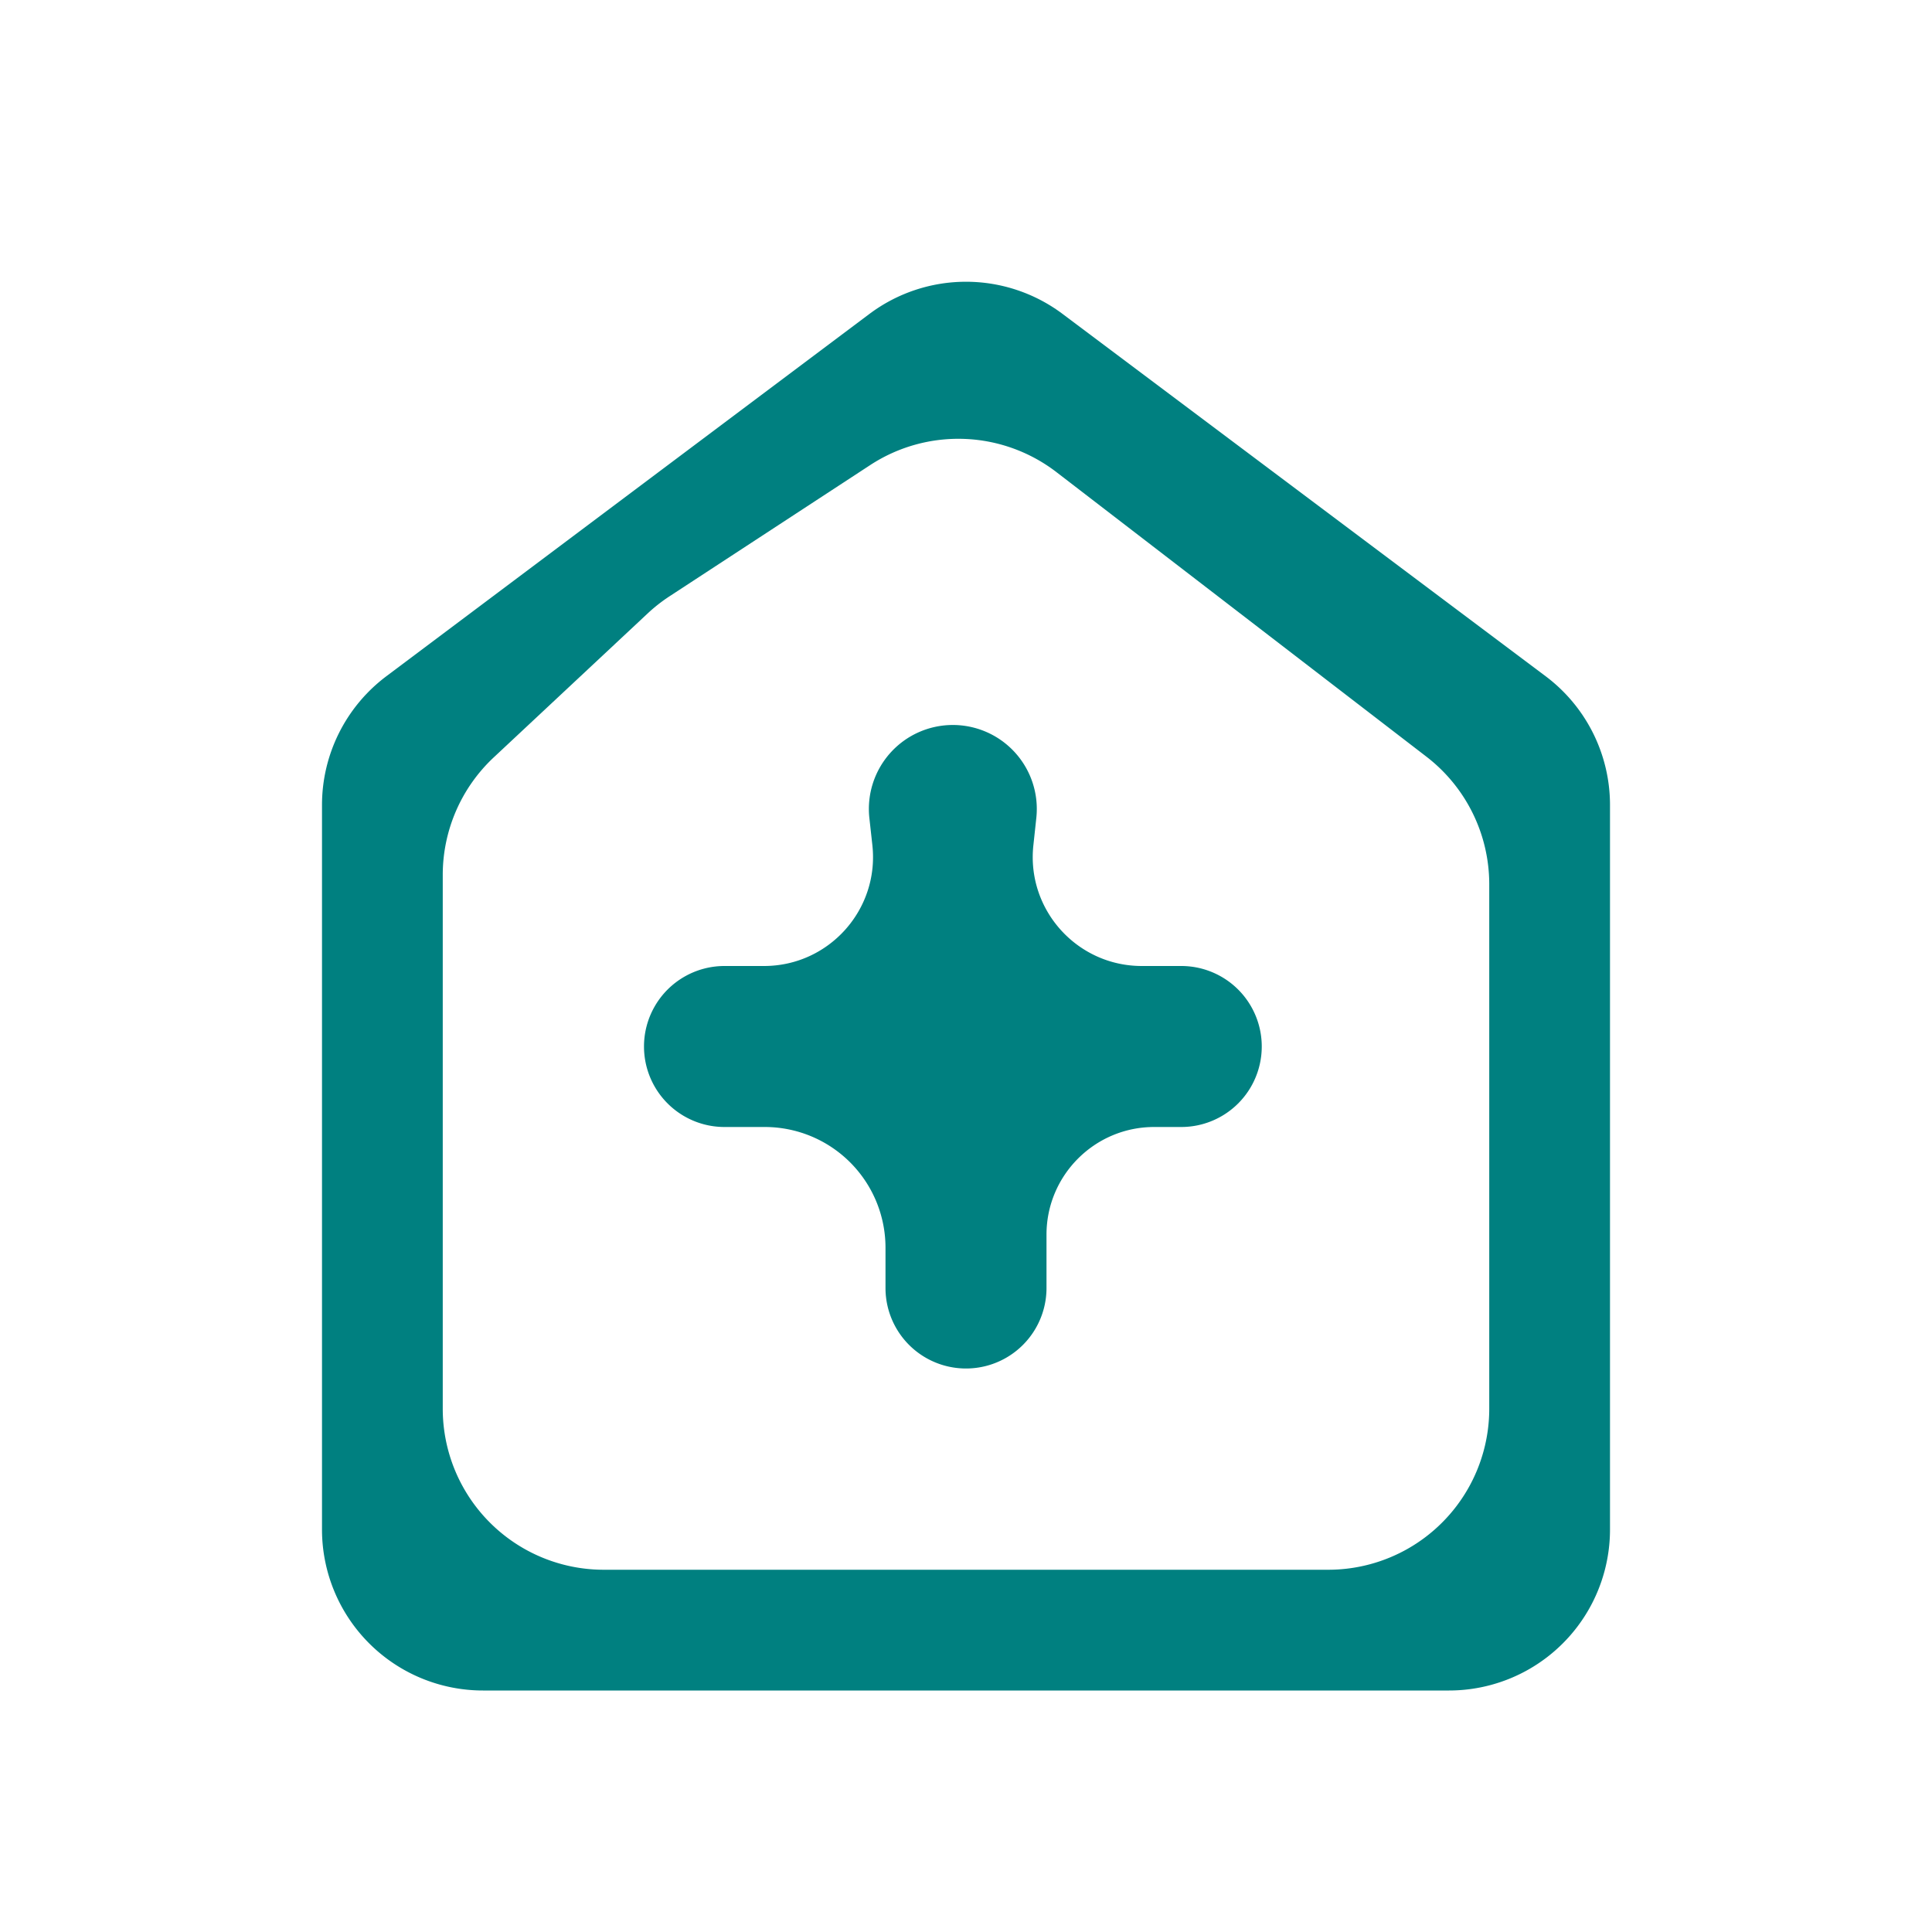 <svg xmlns="http://www.w3.org/2000/svg" width="24" height="24" fill="none"><path fill="teal" d="M11 16a1 1 0 1 0 2 0v-.663C13 14.6 13.599 14 14.337 14h.337a1 1 0 1 0 0-2h-.49c-.806 0-1.434-.7-1.347-1.5l.037-.344a1.043 1.043 0 1 0-2.075 0l.038.344c.087.8-.54 1.5-1.346 1.5H9a1 1 0 1 0 0 2h.5a1.5 1.5 0 0 1 1.5 1.5v.5zm-5 5a2 2 0 0 1-2-2v-9a2 2 0 0 1 .8-1.6l6-4.5a2 2 0 0 1 2.4 0l6 4.5A2 2 0 0 1 20 10v9a2 2 0 0 1-2 2H6zm-.5-3.5a2 2 0 0 0 2 2h9a2 2 0 0 0 2-2v-6.515a2 2 0 0 0-.78-1.585l-4.595-3.534a2 2 0 0 0-2.313-.09l-2.493 1.63a2 2 0 0 0-.271.212l-1.914 1.79a2 2 0 0 0-.634 1.46V17.5z"/></svg>